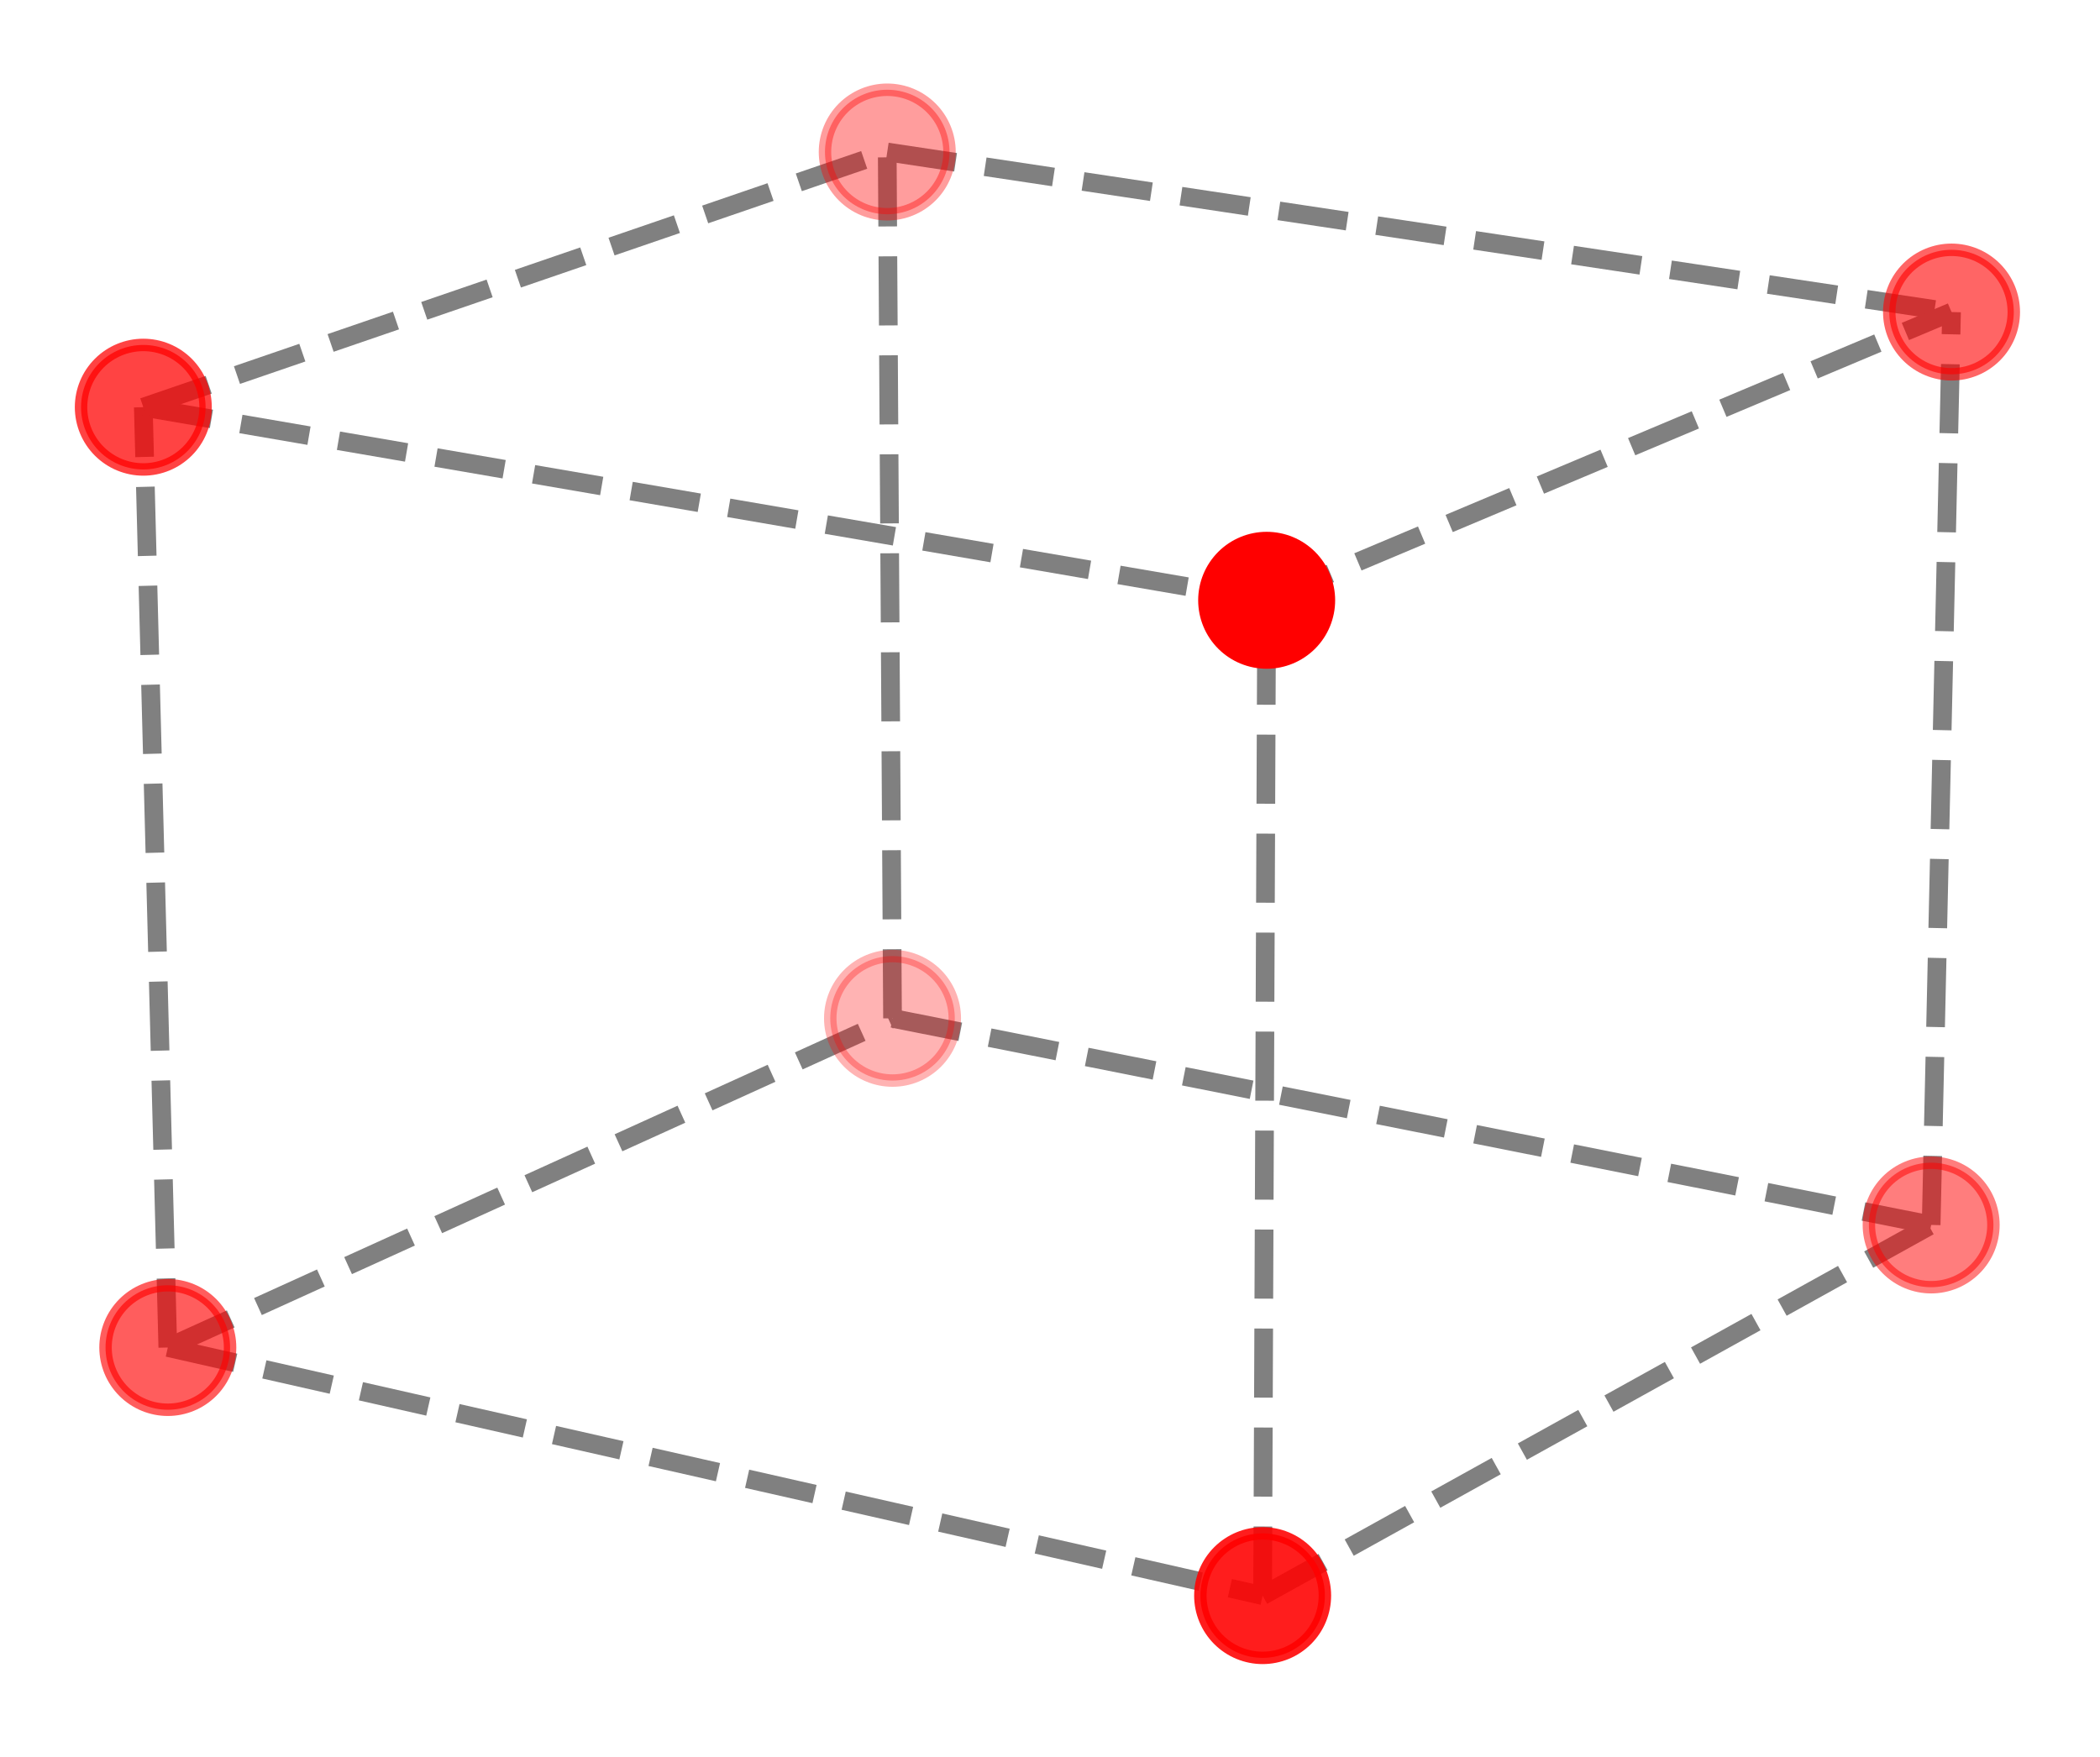 <?xml version="1.0" encoding="UTF-8" standalone="no"?>
<svg
   width="300pt"
   height="251pt"
   viewBox="0 0 300 251"
   version="1.1"
   id="svg4210"
   sodipodi:docname="Saturn-Vertices.svg"
   inkscape:version="1.2.2 (732a01da63, 2022-12-09)"
   xmlns:inkscape="http://www.inkscape.org/namespaces/inkscape"
   xmlns:sodipodi="http://sodipodi.sourceforge.net/DTD/sodipodi-0.dtd"
   xmlns:xlink="http://www.w3.org/1999/xlink"
   xmlns="http://www.w3.org/2000/svg"
   xmlns:svg="http://www.w3.org/2000/svg"
   xmlns:rdf="http://www.w3.org/1999/02/22-rdf-syntax-ns#"
   xmlns:cc="http://creativecommons.org/ns#"
   xmlns:dc="http://purl.org/dc/elements/1.1/">
  <sodipodi:namedview
     id="namedview4212"
     pagecolor="#ffffff"
     bordercolor="#666666"
     borderopacity="1.0"
     inkscape:showpageshadow="2"
     inkscape:pageopacity="0.0"
     inkscape:pagecheckerboard="0"
     inkscape:deskcolor="#d1d1d1"
     inkscape:document-units="pt"
     showgrid="false"
     inkscape:zoom="3.264649"
     inkscape:cx="165.10198"
     inkscape:cy="151.01164"
     inkscape:window-width="2560"
     inkscape:window-height="1369"
     inkscape:window-x="-8"
     inkscape:window-y="-8"
     inkscape:window-maximized="1"
     inkscape:current-layer="svg4210" />
  <defs
     id="defs3942">
    <style
       type="text/css"
       id="style3940">*{stroke-linejoin: round; stroke-linecap: butt}</style>
  </defs>
  <g
     id="g4962"
     transform="matrix(1.779,0,0,1.779,10.689,11.933)">
    <g
       id="line2d_1"
       transform="translate(-16.915,-17.787)">
      <path
         d="m 24.382,119.303 87.916,19.927"
         clip-path="url(#p495ae38be8)"
         style="fill:none;stroke:#808080;stroke-width:1.5;stroke-dasharray:5.55, 2.4;stroke-dashoffset:0"
         id="path4028" />
    </g>
    <g
       id="line2d_2"
       transform="translate(-16.915,-17.787)">
      <path
         d="M 24.382,119.303 82.578,92.865"
         clip-path="url(#p495ae38be8)"
         style="fill:none;stroke:#808080;stroke-width:1.5;stroke-dasharray:5.55, 2.4;stroke-dashoffset:0"
         id="path4031" />
    </g>
    <g
       id="line2d_3"
       transform="translate(-16.915,-17.787)">
      <path
         d="M 24.382,119.303 22.415,43.783"
         clip-path="url(#p495ae38be8)"
         style="fill:none;stroke:#808080;stroke-width:1.5;stroke-dasharray:5.55, 2.4;stroke-dashoffset:0"
         id="path4034" />
    </g>
    <g
       id="line2d_4"
       transform="translate(-16.915,-17.787)">
      <path
         d="M 22.415,43.783 112.622,59.291"
         clip-path="url(#p495ae38be8)"
         style="fill:none;stroke:#808080;stroke-width:1.5;stroke-dasharray:5.55, 2.4;stroke-dashoffset:0"
         id="path4037" />
    </g>
    <g
       id="line2d_5"
       transform="translate(-16.915,-17.787)">
      <path
         d="M 22.415,43.783 82.154,23.287"
         clip-path="url(#p495ae38be8)"
         style="fill:none;stroke:#808080;stroke-width:1.5;stroke-dasharray:5.55, 2.4;stroke-dashoffset:0"
         id="path4040" />
    </g>
    <g
       id="line2d_6"
       transform="translate(-16.915,-17.787)">
      <path
         d="M 82.578,92.865 165.982,109.461"
         clip-path="url(#p495ae38be8)"
         style="fill:none;stroke:#808080;stroke-width:1.5;stroke-dasharray:5.55, 2.4;stroke-dashoffset:0"
         id="path4043" />
    </g>
    <g
       id="line2d_7"
       transform="translate(-16.915,-17.787)">
      <path
         d="M 82.578,92.865 82.154,23.287"
         clip-path="url(#p495ae38be8)"
         style="fill:none;stroke:#808080;stroke-width:1.5;stroke-dasharray:5.55, 2.4;stroke-dashoffset:0"
         id="path4046" />
    </g>
    <g
       id="line2d_8"
       transform="translate(-16.915,-17.787)">
      <path
         d="M 82.154,23.287 167.618,36.142"
         clip-path="url(#p495ae38be8)"
         style="fill:none;stroke:#808080;stroke-width:1.5;stroke-dasharray:5.55, 2.4;stroke-dashoffset:0"
         id="path4049" />
    </g>
    <g
       id="line2d_9"
       transform="translate(-16.915,-17.787)">
      <path
         d="m 112.298,139.23 53.684,-29.769"
         clip-path="url(#p495ae38be8)"
         style="fill:none;stroke:#808080;stroke-width:1.5;stroke-dasharray:5.55, 2.4;stroke-dashoffset:0"
         id="path4052" />
    </g>
    <g
       id="line2d_10"
       transform="translate(-16.915,-17.787)">
      <path
         d="m 112.298,139.23 0.324,-79.939"
         clip-path="url(#p495ae38be8)"
         style="fill:none;stroke:#808080;stroke-width:1.5;stroke-dasharray:5.55, 2.4;stroke-dashoffset:0"
         id="path4055" />
    </g>
    <g
       id="line2d_11"
       transform="translate(-16.915,-17.787)">
      <path
         d="M 112.622,59.291 167.618,36.142"
         clip-path="url(#p495ae38be8)"
         style="fill:none;stroke:#808080;stroke-width:1.5;stroke-dasharray:5.55, 2.4;stroke-dashoffset:0"
         id="path4058" />
    </g>
    <g
       id="line2d_12"
       transform="translate(-16.915,-17.787)">
      <path
         d="M 165.982,109.461 167.618,36.142"
         clip-path="url(#p495ae38be8)"
         style="fill:none;stroke:#808080;stroke-width:1.5;stroke-dasharray:5.55, 2.4;stroke-dashoffset:0"
         id="path4061" />
    </g>
    <g
       id="Path3DCollection_1"
       transform="translate(-16.915,-17.787)">
      <defs
         id="defs4065">
        <path
           id="C0_0_8c351ebdf3"
           d="M 0,5 C 1.326,5 2.598,4.473 3.536,3.536 4.473,2.598 5,1.326 5,0 5,-1.326 4.473,-2.598 3.536,-3.536 2.598,-4.473 1.326,-5 0,-5 -1.326,-5 -2.598,-4.473 -3.536,-3.536 -4.473,-2.598 -5,-1.326 -5,0 -5,1.326 -4.473,2.598 -3.536,3.536 -2.598,4.473 -1.326,5 0,5 Z" />
      </defs>
      <g
         clip-path="url(#p495ae38be8)"
         id="g4069">
        <use
           xlink:href="#C0_0_8c351ebdf3"
           x="82.578"
           y="92.865"
           style="fill:#ff0000;fill-opacity:0.3;stroke:#ff0000;stroke-opacity:0.3"
           id="use4067" />
      </g>
      <g
         clip-path="url(#p495ae38be8)"
         id="g4073">
        <use
           xlink:href="#C0_0_8c351ebdf3"
           x="82.154"
           y="23.287"
           style="fill:#ff0000;fill-opacity:0.385;stroke:#ff0000;stroke-opacity:0.385"
           id="use4071" />
      </g>
      <g
         clip-path="url(#p495ae38be8)"
         id="g4077">
        <use
           xlink:href="#C0_0_8c351ebdf3"
           x="165.982"
           y="109.461"
           style="fill:#ff0000;fill-opacity:0.509;stroke:#ff0000;stroke-opacity:0.509"
           id="use4075" />
      </g>
      <g
         clip-path="url(#p495ae38be8)"
         id="g4081">
        <use
           xlink:href="#C0_0_8c351ebdf3"
           x="167.618"
           y="36.142"
           style="fill:#ff0000;fill-opacity:0.604;stroke:#ff0000;stroke-opacity:0.604"
           id="use4079" />
      </g>
      <g
         clip-path="url(#p495ae38be8)"
         id="g4085">
        <use
           xlink:href="#C0_0_8c351ebdf3"
           x="24.382"
           y="119.303"
           style="fill:#ff0000;fill-opacity:0.634;stroke:#ff0000;stroke-opacity:0.634"
           id="use4083" />
      </g>
      <g
         clip-path="url(#p495ae38be8)"
         id="g4089">
        <use
           xlink:href="#C0_0_8c351ebdf3"
           x="22.415"
           y="43.783"
           style="fill:#ff0000;fill-opacity:0.735;stroke:#ff0000;stroke-opacity:0.735"
           id="use4087" />
      </g>
      <g
         clip-path="url(#p495ae38be8)"
         id="g4093">
        <use
           xlink:href="#C0_0_8c351ebdf3"
           x="112.298"
           y="139.23"
           style="fill:#ff0000;fill-opacity:0.885;stroke:#ff0000;stroke-opacity:0.885"
           id="use4091" />
      </g>
      <g
         clip-path="url(#p495ae38be8)"
         id="g4097">
        <use
           xlink:href="#C0_0_8c351ebdf3"
           x="112.622"
           y="59.291"
           style="fill:#ff0000;stroke:#ff0000"
           id="use4095" />
      </g>
    </g>
  </g>
  <defs
     id="defs4208">
    <clipPath
       id="p495ae38be8">
      <rect
         x="15.12"
         y="0"
         width="166.32"
         height="166.32"
         id="rect4205" />
    </clipPath>
  </defs>
</svg>
